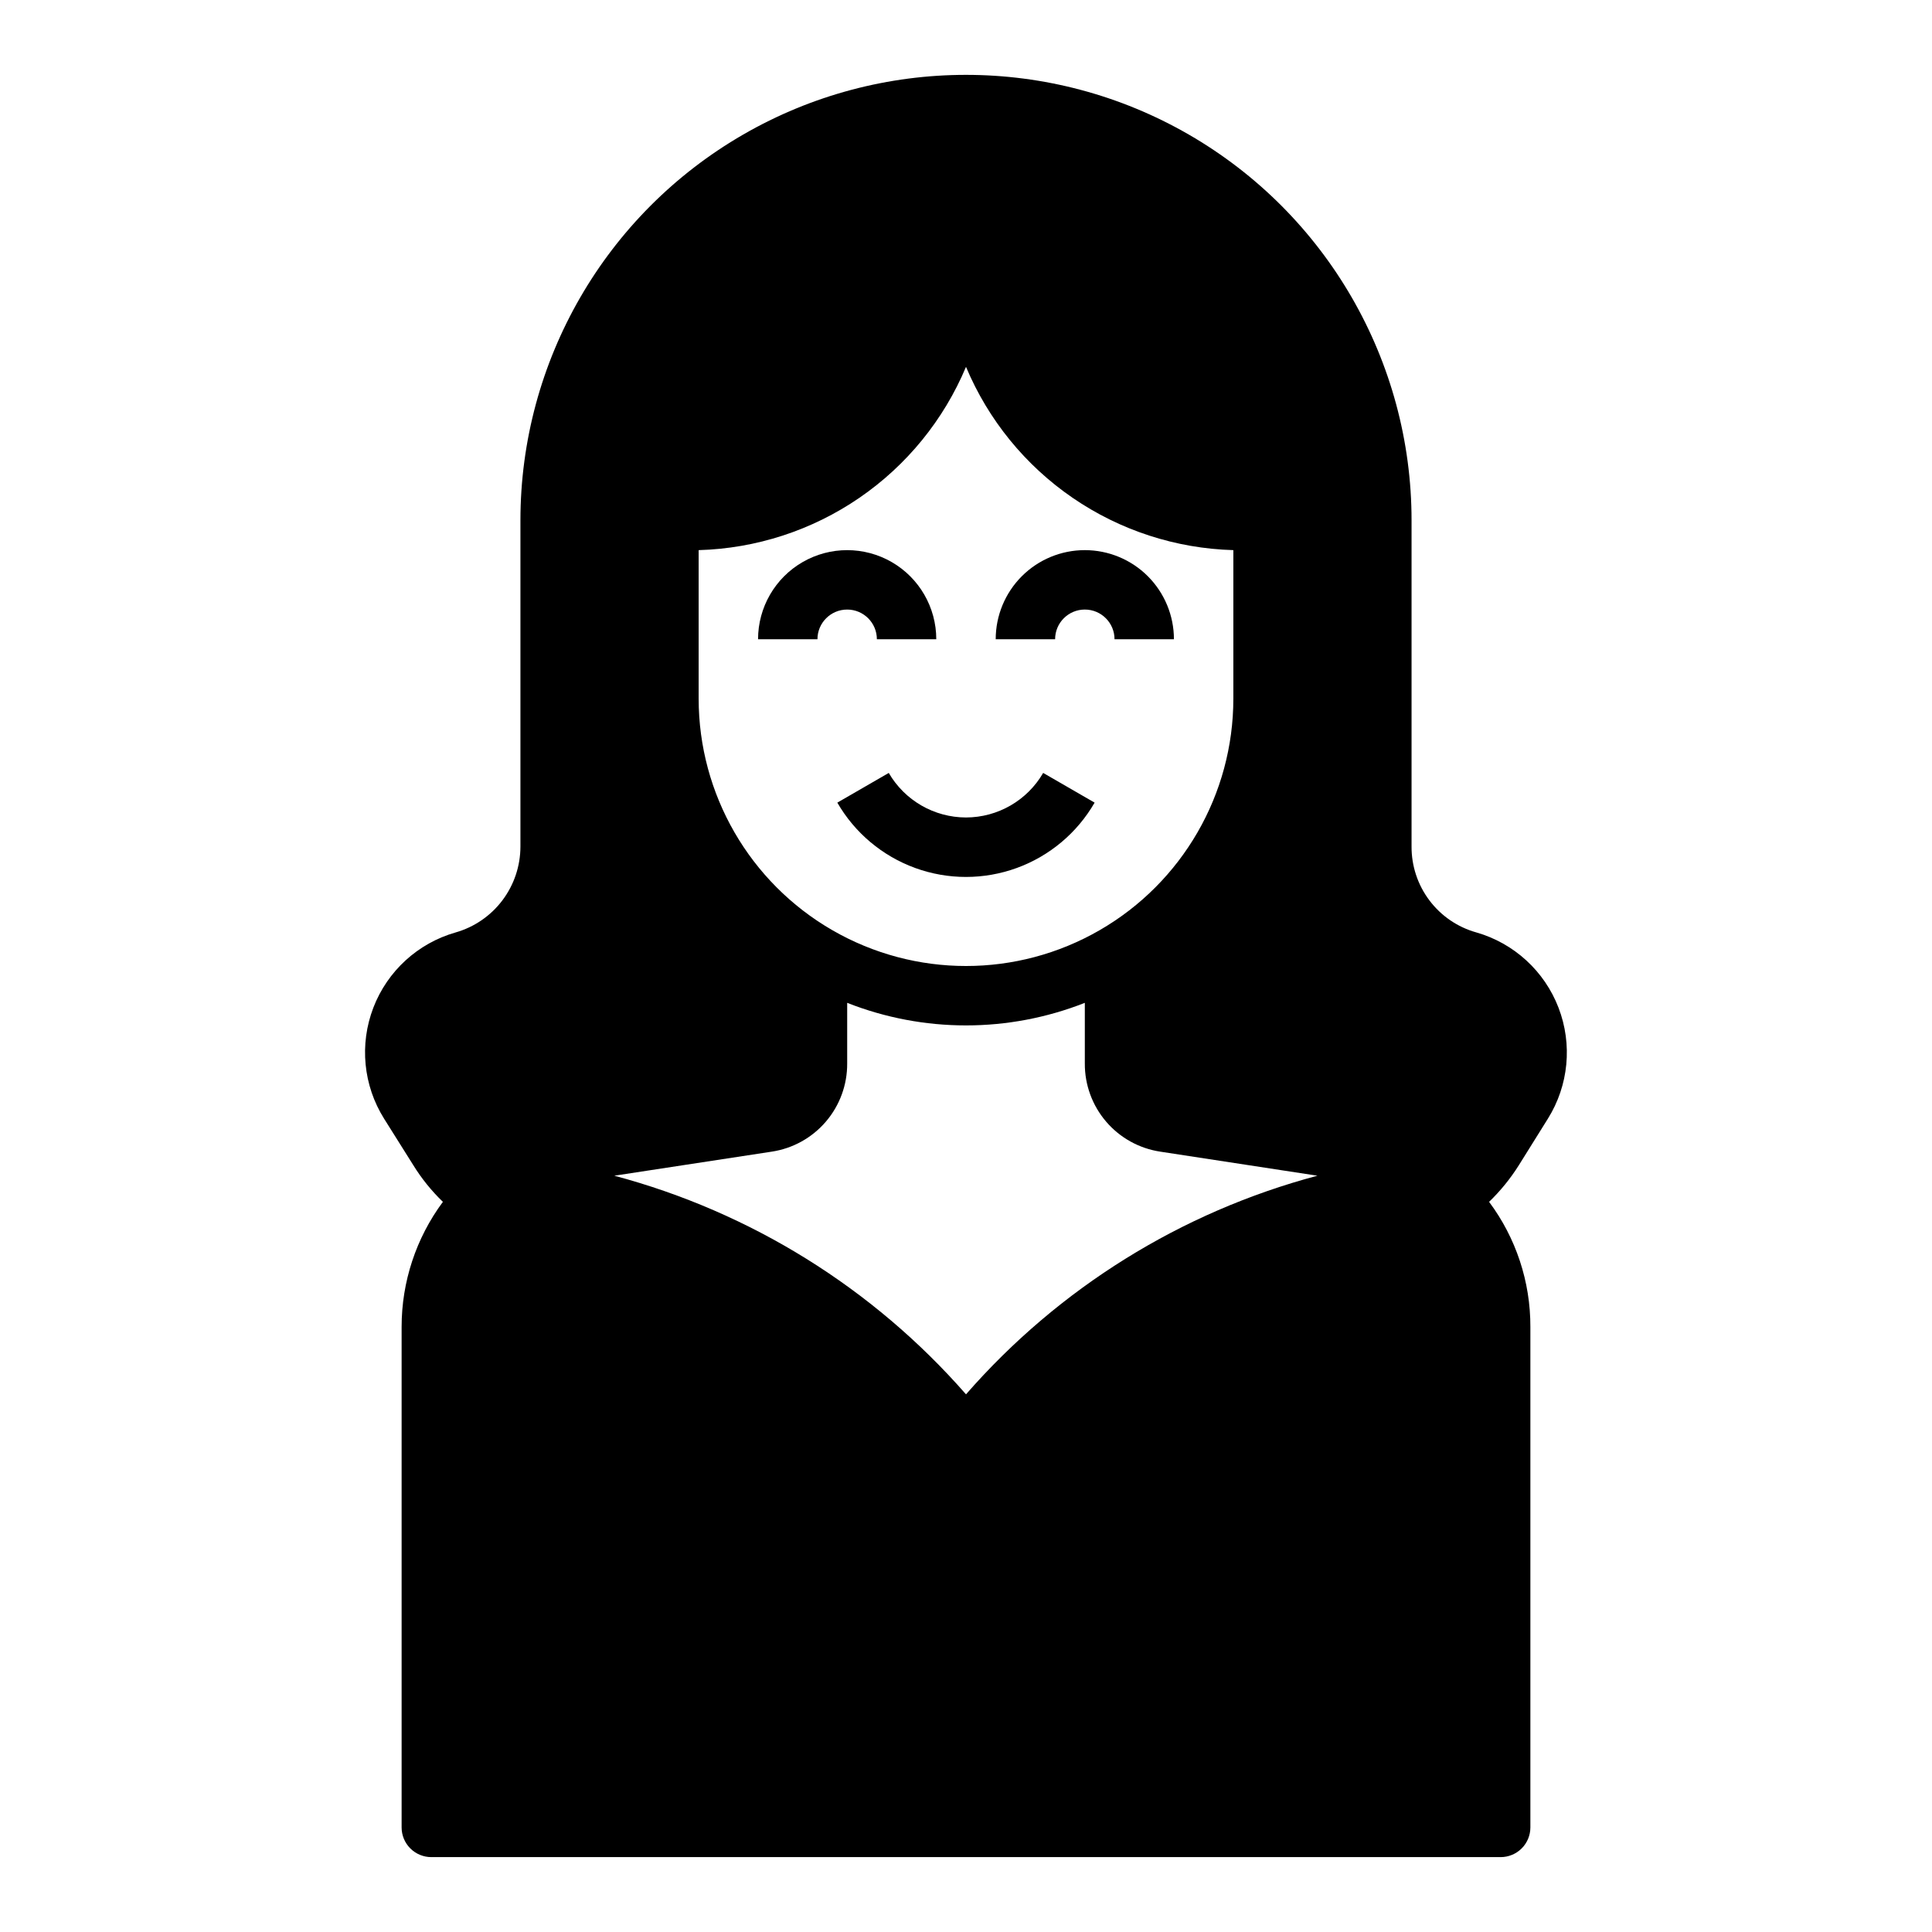 <?xml version="1.0" encoding="UTF-8"?>
<!-- Uploaded to: ICON Repo, www.iconrepo.com, Generator: ICON Repo Mixer Tools -->
<svg fill="#000000" width="800px" height="800px" version="1.1" viewBox="144 144 512 512" xmlns="http://www.w3.org/2000/svg">
 <g>
  <path d="m376.38 313.41h15.742c0-8.438-4.5-16.234-11.805-20.453-7.309-4.219-16.312-4.219-23.617 0-7.309 4.219-11.809 12.016-11.809 20.453h15.742c0-4.348 3.527-7.871 7.875-7.871 4.348 0 7.871 3.523 7.871 7.871z"/>
  <path d="m431.49 289.79c-6.266 0-12.273 2.488-16.699 6.918-4.43 4.43-6.918 10.438-6.918 16.699h15.742c0-4.348 3.527-7.871 7.875-7.871 4.348 0 7.871 3.523 7.871 7.871h15.742c0-6.262-2.488-12.27-6.914-16.699-4.43-4.43-10.438-6.918-16.699-6.918z"/>
  <path d="m400 360.64c-8.438-0.012-16.234-4.508-20.469-11.805l-13.633 7.871c4.625 8.016 11.93 14.148 20.625 17.316 8.699 3.168 18.234 3.168 26.934 0s16-9.301 20.629-17.316l-13.633-7.871h-0.004c-4.231 7.293-12.02 11.789-20.449 11.805z"/>
  <path d="m554.21 440.46c5.504-8.816 6.547-19.707 2.816-29.406-3.731-9.703-11.797-17.09-21.789-19.953-4.957-1.387-9.32-4.367-12.418-8.477-3.102-4.109-4.766-9.125-4.742-14.273v-86.434c0-42.188-22.504-81.168-59.039-102.26-36.535-21.09-81.547-21.09-118.08 0-36.531 21.094-59.039 60.074-59.039 102.26v86.434c-0.004 5.141-1.68 10.141-4.777 14.246-3.094 4.106-7.441 7.09-12.383 8.504-10.004 2.848-18.086 10.234-21.816 19.941-3.731 9.707-2.68 20.605 2.844 29.418l7.715 12.281c2.203 3.57 4.848 6.852 7.871 9.762-7.109 9.586-10.945 21.203-10.941 33.141v132.64c0 2.086 0.828 4.09 2.305 5.566 1.477 1.473 3.481 2.305 5.566 2.305h283.39c2.086 0 4.09-0.832 5.566-2.305 1.477-1.477 2.305-3.481 2.305-5.566v-132.64c0.039-11.941-3.801-23.574-10.941-33.141 3.004-2.898 5.648-6.152 7.871-9.684zm-225.06-150.67c15.23-0.426 30.012-5.234 42.578-13.852 12.566-8.613 22.383-20.668 28.273-34.719 5.887 14.051 15.703 26.105 28.27 34.719 12.566 8.617 27.348 13.426 42.578 13.852v39.359c0 25.312-13.504 48.703-35.426 61.359-21.918 12.656-48.926 12.656-70.848 0s-35.426-36.047-35.426-61.359zm19.363 159.41h0.004c5.586-0.844 10.684-3.668 14.355-7.965 3.672-4.293 5.676-9.766 5.641-15.414v-16.059c20.234 7.977 42.742 7.977 62.977 0v16.059c-0.035 5.648 1.965 11.121 5.637 15.414 3.672 4.297 8.77 7.121 14.355 7.965l41.645 6.375c-36.117 9.613-68.543 29.789-93.125 57.938-24.625-28.141-57.074-48.309-93.207-57.938z"/>
 </g>
</svg>